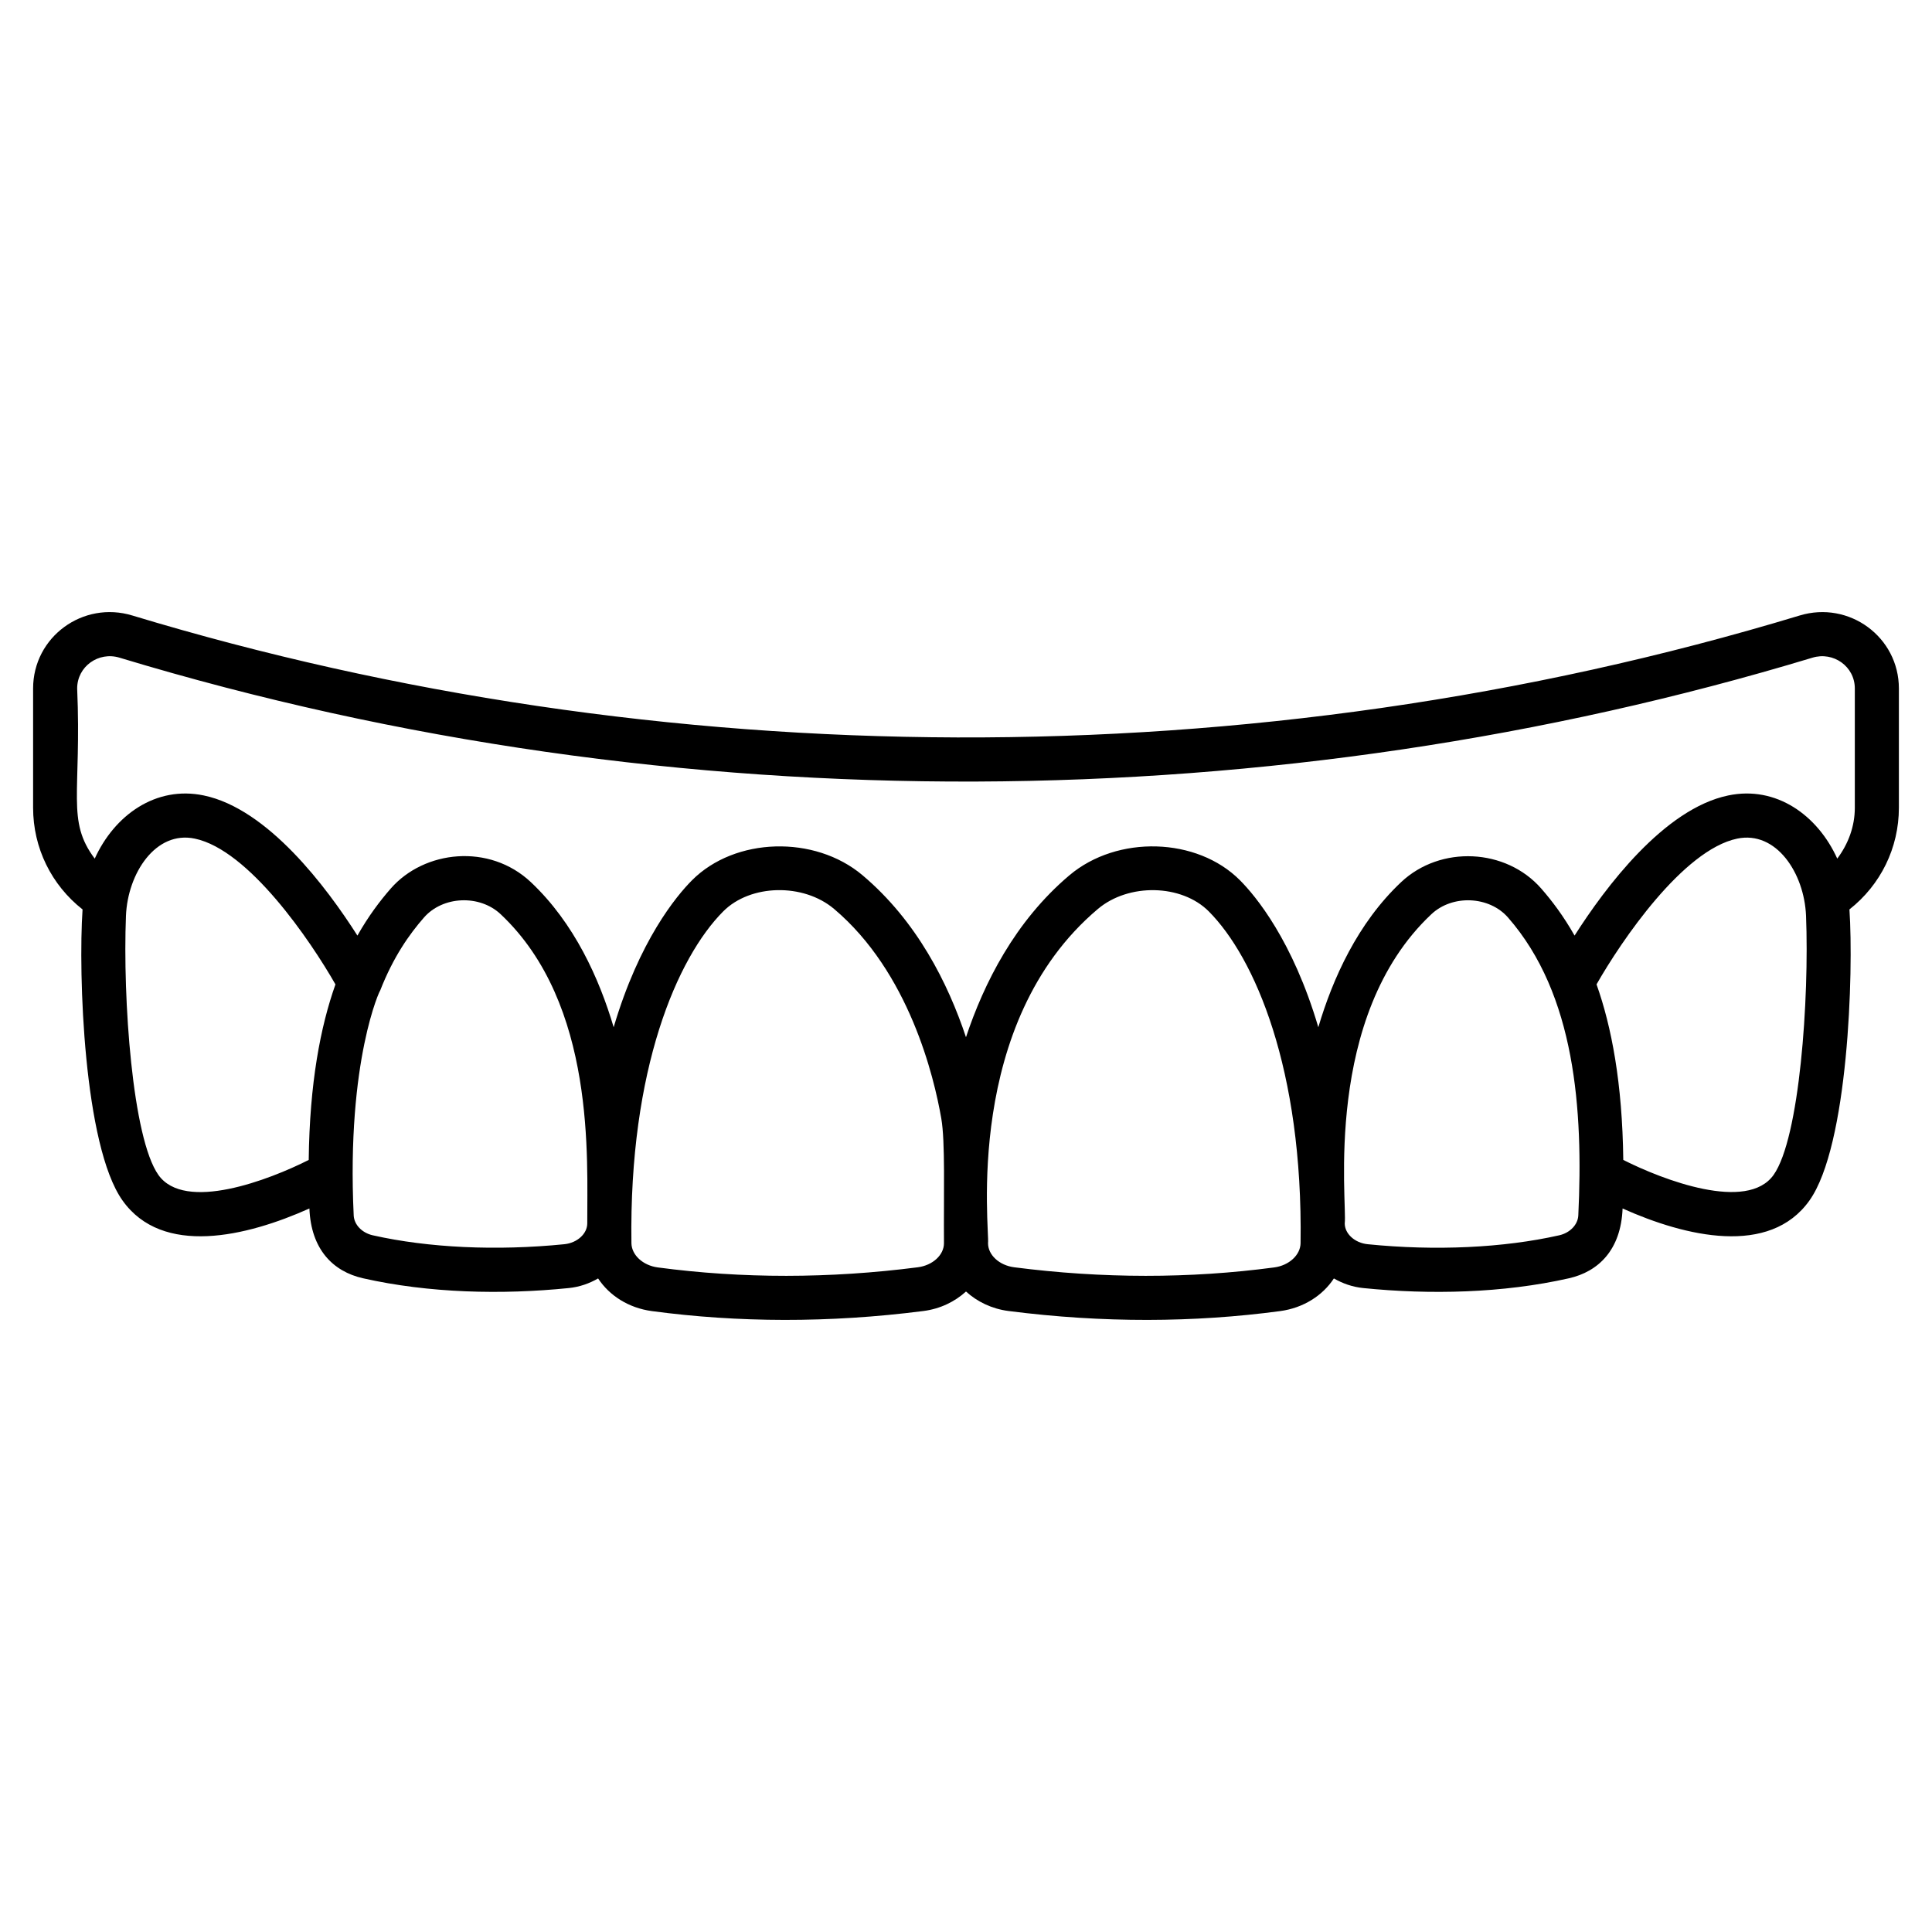 <svg enable-background="new 0 0 512 512" height="512" viewBox="0 0 512 512" width="512" xmlns="http://www.w3.org/2000/svg"><g id="_x32_6_Braces"><g><path d="m476.909 163.121c-145.34 44.005-302.622 42.149-441.818 0-13.09-3.995-26.318 5.663-26.318 19.33v31.603c0 10.662 4.853 20.469 13.106 26.956-1.155 16.946.298 62.616 10.581 77.115 10.567 14.913 32.863 9.613 49.537 2.134.419 10.775 6.195 16.682 14.202 18.496 17.467 3.949 36.809 4.395 54.537 2.593 2.862-.288 5.466-1.22 7.769-2.548 2.992 4.558 8.109 7.832 14.253 8.654 22.78 3.048 46.925 3.184 71.958-.023h.008c4.463-.578 8.323-2.475 11.277-5.166 2.954 2.691 6.814 4.587 11.277 5.166h.008c25.033 3.207 49.178 3.071 71.958.023 6.144-.822 11.261-4.096 14.253-8.654 2.302 1.327 4.907 2.26 7.769 2.548 17.668 1.793 36.988 1.375 54.537-2.593 7.73-1.753 13.772-7.444 14.202-18.494 16.667 7.477 38.969 12.777 49.536-2.136 10.275-14.488 11.713-60.481 10.581-77.118 8.251-6.487 13.106-16.294 13.106-26.953v-31.603c-.001-13.615-13.168-23.328-26.319-19.33zm-434.929 148.251c-6.912-9.749-9.467-46.796-8.6-68.673.457-11.244 7.862-22.645 18.242-20.455 14.325 2.974 30.681 27.073 37.276 38.632-3.978 11.203-6.845 26.154-7.084 46.52-10.557 5.338-32.828 13.851-39.834 3.976zm113.652 12.836c0 2.753-2.669 5.178-6.068 5.521-17.999 1.802-36.013.966-50.788-2.365-2.852-.646-4.92-2.806-5.042-5.255-1.967-41.318 7.188-60.296 6.979-59.515 3.535-9.068 7.825-15.076 11.643-19.44 5.004-5.728 14.736-6.128 20.318-.882 25.358 23.857 22.865 65.221 22.958 81.936zm87.593 11.634c-23.375 3.011-46.56 3.019-68.917.038-3.931-.525-6.927-3.293-6.973-6.426-.654-46.165 12.144-75.692 24.326-87.927 7.221-7.251 21.224-7.546 29.39-.639 19.847 16.76 26.478 44.424 28.402 55.533 1.069 6.137.615 19.905.707 33.04 0 3.127-2.981 5.872-6.935 6.381zm94.467.038c-22.356 2.981-45.541 2.973-68.917-.038-3.954-.509-6.935-3.255-6.935-6.38.452-3.513-6.702-58.341 29.109-88.574 8.167-6.897 22.181-6.6 29.39.639 12.182 12.235 24.98 41.762 24.326 87.927-.046 3.134-3.042 5.902-6.973 6.426zm80.574-13.771c-.122 2.449-2.198 4.608-5.042 5.255-14.775 3.331-32.789 4.182-50.788 2.365-3.399-.342-6.068-2.768-6.068-5.521.701-5.566-5.895-54.811 22.957-81.927 5.577-5.257 15.316-4.852 20.318.874 17.821 20.364 19.958 50.921 18.623 78.954zm51.754-10.744c-7.009 9.86-29.28 1.358-39.834-3.973-.24-20.369-3.108-35.322-7.087-46.525 6.593-11.563 22.932-35.639 37.271-38.623 10.329-2.155 17.788 9.093 18.25 20.455.867 21.877-1.688 58.925-8.6 68.666zm21.527-97.311c0 5.005-1.763 9.633-4.656 13.489-5.213-11.513-16.195-19.403-28.902-16.736-16.997 3.535-32.566 24.347-40.712 37.134-2.924-5.181-5.999-9.227-8.845-12.481-9.333-10.659-26.676-11.507-37.108-1.696-11.568 10.881-18.156 25.641-21.956 38.463-6.782-22.982-16.623-34.789-20.757-38.942-11.376-11.437-32.516-12.045-45.207-1.323-14.446 12.201-22.668 28.664-27.41 42.913-4.747-14.254-12.968-30.72-27.401-42.913-12.699-10.722-33.823-10.106-45.207 1.323-4.134 4.153-13.976 15.961-20.758 38.944-3.8-12.82-10.388-27.58-21.955-38.465-11.004-10.333-28.23-8.444-37.108 1.696-2.846 3.254-5.92 7.3-8.845 12.481-8.146-12.787-23.715-33.599-40.712-37.134-12.717-2.664-23.692 5.237-28.902 16.741-7.586-10.104-3.463-17.183-4.655-45.097 0-5.837 5.685-9.859 11.247-8.152 148.09 44.83 307.495 42.696 448.601 0 5.554-1.705 11.247 2.306 11.247 8.152v31.603z"/></g></g></svg>